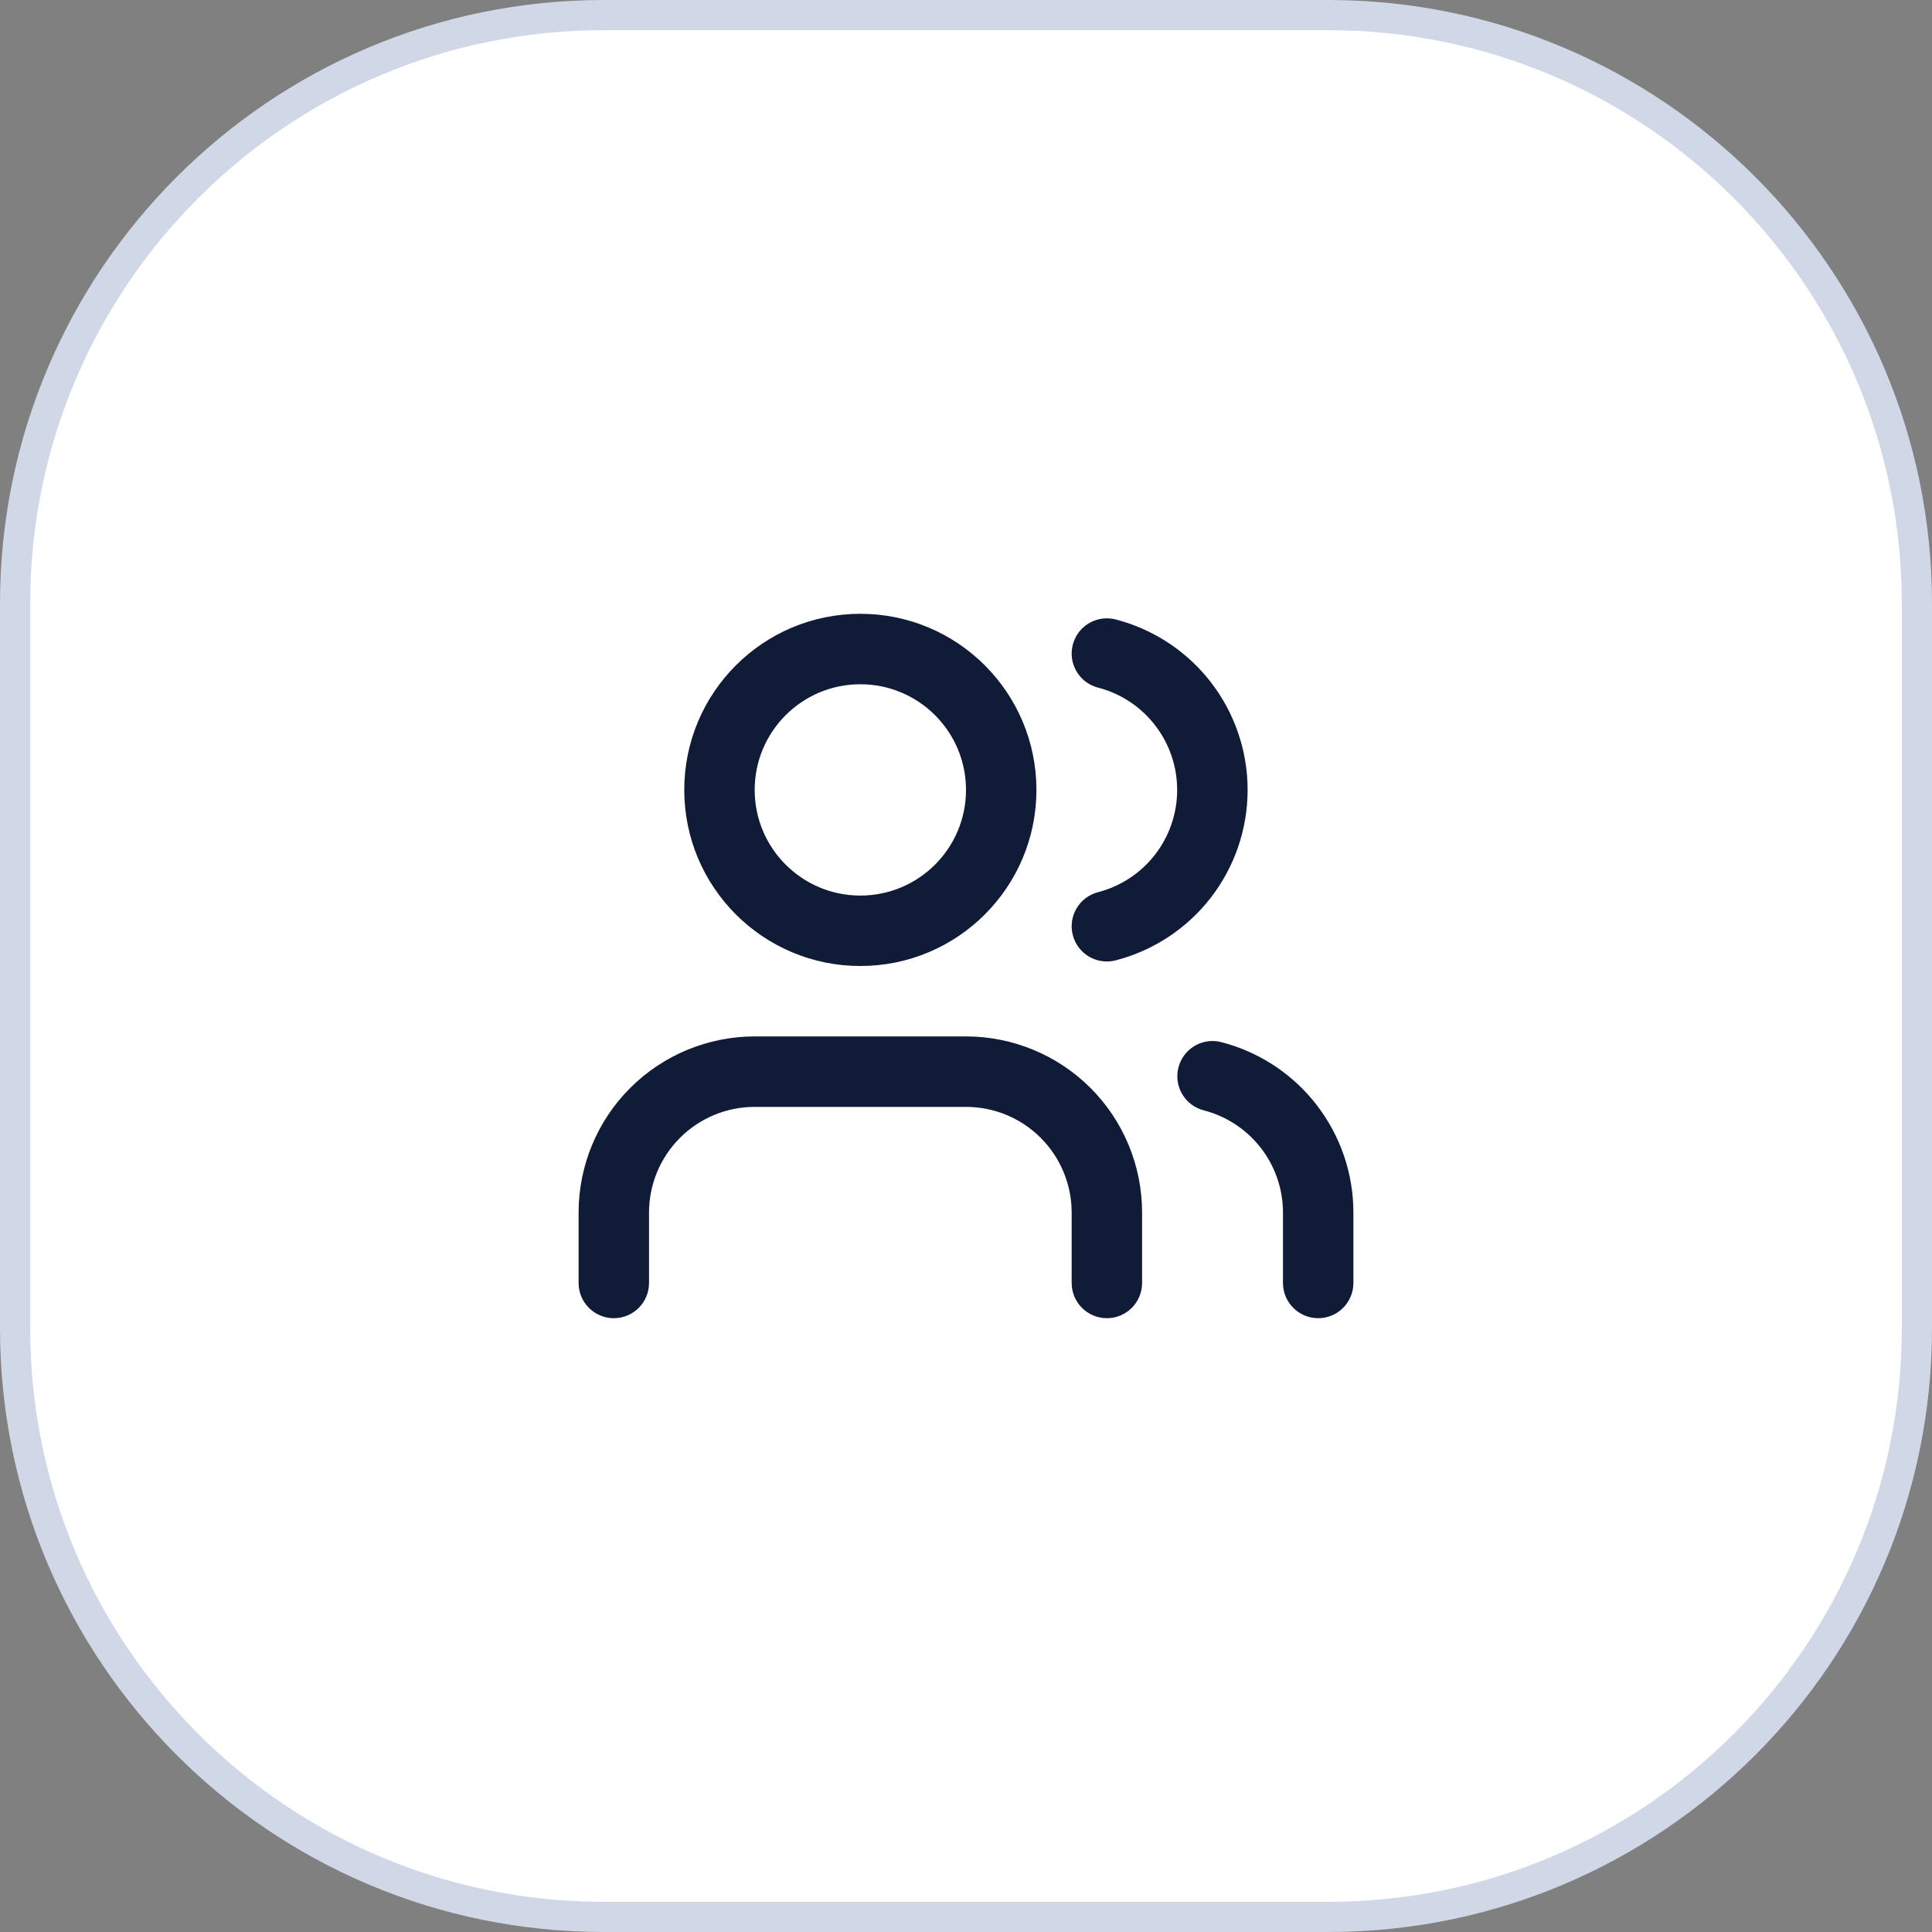 <svg width="64" height="64" viewBox="0 0 64 64" fill="none" xmlns="http://www.w3.org/2000/svg">
<rect x="0" y="0" width="64" height="64" fill="#808080" stroke="none"/>
<path d="M20 0.5H44C54.77 0.5 63.5 9.23 63.5 20V44C63.5 54.77 54.77 63.5 44 63.5H20C9.23 63.5 0.5 54.77 0.5 44V20C0.5 9.23 9.23 0.5 20 0.5Z" fill="white"/>
<path d="M20 0.5H44C54.77 0.5 63.5 9.23 63.5 20V44C63.5 54.77 54.77 63.5 44 63.5H20C9.23 63.5 0.5 54.77 0.5 44V20C0.5 9.23 9.23 0.5 20 0.5Z" stroke="#D0D7E6"/>
<path d="M36 42.5V40.167C36 39.106 35.578 38.089 34.828 37.339C34.078 36.588 33.061 36.167 32 36.167H25C23.939 36.167 22.922 36.588 22.172 37.339C21.422 38.089 21 39.106 21 40.167V42.5C21 42.868 20.702 43.167 20.333 43.167C19.965 43.167 19.667 42.868 19.667 42.5V40.167C19.667 38.752 20.228 37.395 21.229 36.395C22.229 35.395 23.586 34.833 25 34.833H32C33.415 34.833 34.771 35.395 35.772 36.395C36.772 37.395 37.333 38.752 37.333 40.167V42.5C37.333 42.868 37.035 43.167 36.667 43.167C36.299 43.167 36 42.868 36 42.5Z" fill="#101B37"/>
<path d="M39.495 26.167C39.495 25.281 39.201 24.42 38.659 23.719C38.151 23.062 37.451 22.58 36.659 22.339L36.499 22.294L36.434 22.274C36.117 22.157 35.935 21.816 36.022 21.482C36.108 21.148 36.433 20.939 36.767 20.991L36.834 21.004L37.047 21.064C38.103 21.385 39.036 22.027 39.714 22.903C40.437 23.837 40.829 24.985 40.829 26.167C40.829 27.348 40.437 28.496 39.714 29.431C38.991 30.365 37.978 31.032 36.834 31.329C36.478 31.421 36.114 31.208 36.022 30.851C35.929 30.495 36.143 30.131 36.499 30.039C37.357 29.816 38.117 29.316 38.659 28.615C39.201 27.914 39.495 27.053 39.495 26.167Z" fill="#101B37"/>
<path d="M43 42.5V40.167L42.997 40.001C42.962 39.174 42.671 38.376 42.161 37.719C41.652 37.063 40.952 36.582 40.16 36.342L40 36.297L39.935 36.277C39.618 36.16 39.435 35.819 39.522 35.485C39.608 35.151 39.932 34.941 40.266 34.992L40.333 35.007L40.546 35.066C41.603 35.386 42.536 36.027 43.215 36.902C43.939 37.836 44.333 38.984 44.333 40.166V42.5C44.333 42.868 44.035 43.167 43.667 43.167C43.299 43.167 43 42.868 43 42.5Z" fill="#101B37"/>
<path d="M32.5 26.167C32.5 23.957 30.709 22.167 28.5 22.167C26.291 22.167 24.5 23.957 24.5 26.167C24.5 28.376 26.291 30.167 28.5 30.167C30.709 30.167 32.5 28.376 32.5 26.167ZM33.833 26.167C33.833 29.112 31.446 31.5 28.5 31.5C25.555 31.5 23.167 29.112 23.167 26.167C23.167 23.221 25.555 20.833 28.5 20.833C31.446 20.833 33.833 23.221 33.833 26.167Z" fill="#101B37"/>
<path d="M36 42.5V40.167C36 39.106 35.578 38.089 34.828 37.339C34.078 36.588 33.061 36.167 32 36.167H25C23.939 36.167 22.922 36.588 22.172 37.339C21.422 38.089 21 39.106 21 40.167V42.5C21 42.868 20.702 43.167 20.333 43.167C19.965 43.167 19.667 42.868 19.667 42.5V40.167C19.667 38.752 20.228 37.395 21.229 36.395C22.229 35.395 23.586 34.833 25 34.833H32C33.415 34.833 34.771 35.395 35.772 36.395C36.772 37.395 37.333 38.752 37.333 40.167V42.5C37.333 42.868 37.035 43.167 36.667 43.167C36.299 43.167 36 42.868 36 42.5Z" stroke="#101B37" stroke-linecap="round" stroke-linejoin="round"/>
<path d="M39.495 26.167C39.495 25.281 39.201 24.42 38.659 23.719C38.151 23.062 37.451 22.58 36.659 22.339L36.499 22.294L36.434 22.274C36.117 22.157 35.935 21.816 36.022 21.482C36.108 21.148 36.433 20.939 36.767 20.991L36.834 21.004L37.047 21.064C38.103 21.385 39.036 22.027 39.714 22.903C40.437 23.837 40.829 24.985 40.829 26.167C40.829 27.348 40.437 28.496 39.714 29.431C38.991 30.365 37.978 31.032 36.834 31.329C36.478 31.421 36.114 31.208 36.022 30.851C35.929 30.495 36.143 30.131 36.499 30.039C37.357 29.816 38.117 29.316 38.659 28.615C39.201 27.914 39.495 27.053 39.495 26.167Z" stroke="#101B37" stroke-linecap="round" stroke-linejoin="round"/>
<path d="M43 42.5V40.167L42.997 40.001C42.962 39.174 42.671 38.376 42.161 37.719C41.652 37.063 40.952 36.582 40.16 36.342L40 36.297L39.935 36.277C39.618 36.16 39.435 35.819 39.522 35.485C39.608 35.151 39.932 34.941 40.266 34.992L40.333 35.007L40.546 35.066C41.603 35.386 42.536 36.027 43.215 36.902C43.939 37.836 44.333 38.984 44.333 40.166V42.5C44.333 42.868 44.035 43.167 43.667 43.167C43.299 43.167 43 42.868 43 42.5Z" stroke="#101B37" stroke-linecap="round" stroke-linejoin="round"/>
<path d="M32.5 26.167C32.5 23.957 30.709 22.167 28.5 22.167C26.291 22.167 24.5 23.957 24.5 26.167C24.5 28.376 26.291 30.167 28.5 30.167C30.709 30.167 32.5 28.376 32.5 26.167ZM33.833 26.167C33.833 29.112 31.446 31.5 28.5 31.5C25.555 31.5 23.167 29.112 23.167 26.167C23.167 23.221 25.555 20.833 28.5 20.833C31.446 20.833 33.833 23.221 33.833 26.167Z" stroke="#101B37" stroke-linecap="round" stroke-linejoin="round"/>
</svg>
